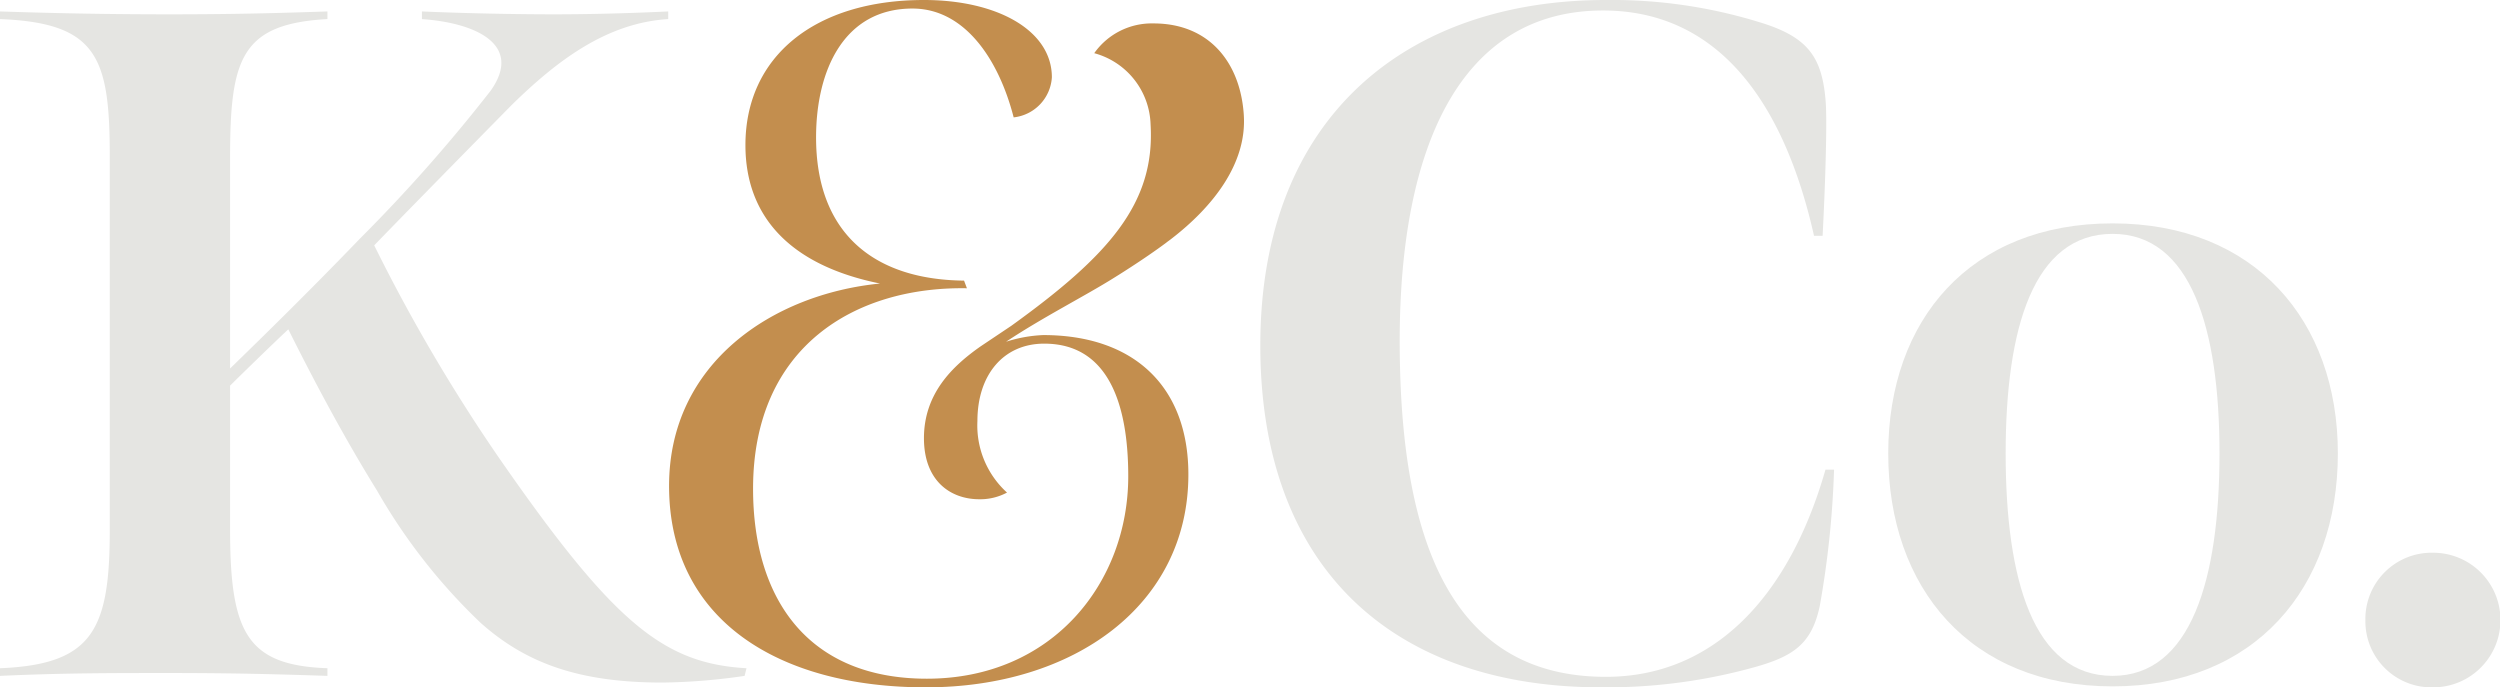 <svg xmlns="http://www.w3.org/2000/svg" viewBox="0 0 149.624 41.137"><g id="Layer_2" data-name="Layer 2"><g id="Layer_1-2" data-name="Layer 1"><path d="M28.738,37.251a34.657,34.657,0,0,1-6.17-7.885c-2.057-3.313-3.885-6.799-5.313-9.655-.743.685-2.914,2.799-3.485,3.37v8.57c0,6.171.971,8.171,5.827,8.342V40.451c-3.428-.114-5.885-.171-9.541-.171-3.428,0-6.285,0-10.056.171v-.457c5.542-.228,6.57-2.286,6.57-8.285V9.369c0-5.941-.743-7.998-6.57-8.227V.685C3.485.8,6.628.857,10.113.857c3.599,0,6.056-.057,9.484-.172v.457c-5.199.286-5.827,2.399-5.827,8.342V22.054c1.999-1.943,4.743-4.628,7.77-7.771a96.012,96.012,0,0,0,7.827-8.856C31.31,2.685,28.51,1.371,25.253,1.143V.685C27.881.8,30.91.857,33.138.857q3.171,0,6.855-.172v.457C36.28,1.371,33.309,3.656,30.624,6.284c-3.543,3.6-6.514,6.628-8.228,8.4a103.146,103.146,0,0,0,7.484,12.74c6.856,9.885,9.827,12.284,14.798,12.57l-.114.457a36.279,36.279,0,0,1-4.914.4c-4.971,0-8.17-1.142-10.913-3.6" style="fill:#e5e5e2"/><path d="M75.429,20.682C75.429,6.856,84.343,0,96.112,0a29.951,29.951,0,0,1,9.142,1.314c2.857.857,3.771,2,4,4.628.114,1.086,0,4.856-.171,8.17h-.515C106.797,6.228,102.911.628,95.941.628,87.371.628,83.772,8.856,83.772,20.397c0,12.398,3.313,20.111,12.34,20.111,6.456,0,10.97-4.799,13.141-12.398h.514a55.866,55.866,0,0,1-.857,8.17c-.513,2.399-1.714,3.085-4.343,3.77a32.997,32.997,0,0,1-8.741,1.086c-12.398,0-20.397-7.085-20.397-20.454" style="fill:#e5e5e2"/><path d="M113.01,27.138c0-7.998,4.914-13.769,13.426-13.769,8.513,0,13.484,5.827,13.484,13.769,0,8.057-4.971,13.941-13.484,13.941-8.512,0-13.426-5.884-13.426-13.941m19.826,0c0-7.484-1.714-13.141-6.399-13.141-4.742,0-6.399,5.657-6.399,13.141,0,7.542,1.656,13.312,6.399,13.312,4.686,0,6.399-5.77,6.399-13.312" style="fill:#e5e5e2"/><path d="M141.568,37.137a3.965,3.965,0,0,1,4.056-4.056,4.028,4.028,0,0,1,0,8.056,3.953,3.953,0,0,1-4.056-4" style="fill:#e5e5e2"/><path d="M74.444,6.927c-.184-3.12-2.021-5.525-5.407-5.525A4.21,4.21,0,0,0,65.49,3.183a4.56,4.56,0,0,1,3.372,4.277c.279,4.724-2.52,7.849-8.331,12.036l-1.835,1.229c-1.706,1.193-3.398,2.839-3.398,5.499,0,2.571,1.6,3.656,3.314,3.656a3.39,3.39,0,0,0,1.657-.4,5.423,5.423,0,0,1-1.771-4.285c0-2.743,1.543-4.628,3.999-4.628,4.285,0,5.028,4.513,5.028,7.941,0,6.342-4.513,12.112-12.055,12.112-7.084,0-10.399-4.742-10.399-11.37,0-8.512,6.114-12.112,12.799-11.998l-.172-.457c-5.485-.057-8.856-2.914-8.856-8.571,0-3.999,1.657-7.713,5.77-7.713,3.086,0,5.143,2.971,6.056,6.514a2.571,2.571,0,0,0,2.286-2.4C62.955,1.828,59.697,0,55.299,0,48.785,0,44.614,3.371,44.614,8.684c0,4.285,2.686,7.199,8.057,8.285-6.4.629-12.627,4.742-12.627,12.112,0,7.999,6.513,12.056,15.368,12.056,8.856,0,15.712-4.913,15.712-12.741,0-5.314-3.315-8.342-8.685-8.342a8.37,8.37,0,0,0-2.228.4c2.165-1.443,4.772-2.764,6.463-3.828l-.001.001s1.735-1.064,3.142-2.114l-.004-.001c.086-.064.177-.129.258-.191,2.557-1.961,4.543-4.544,4.374-7.395" style="fill:#c38e4e"/></g></g></svg>